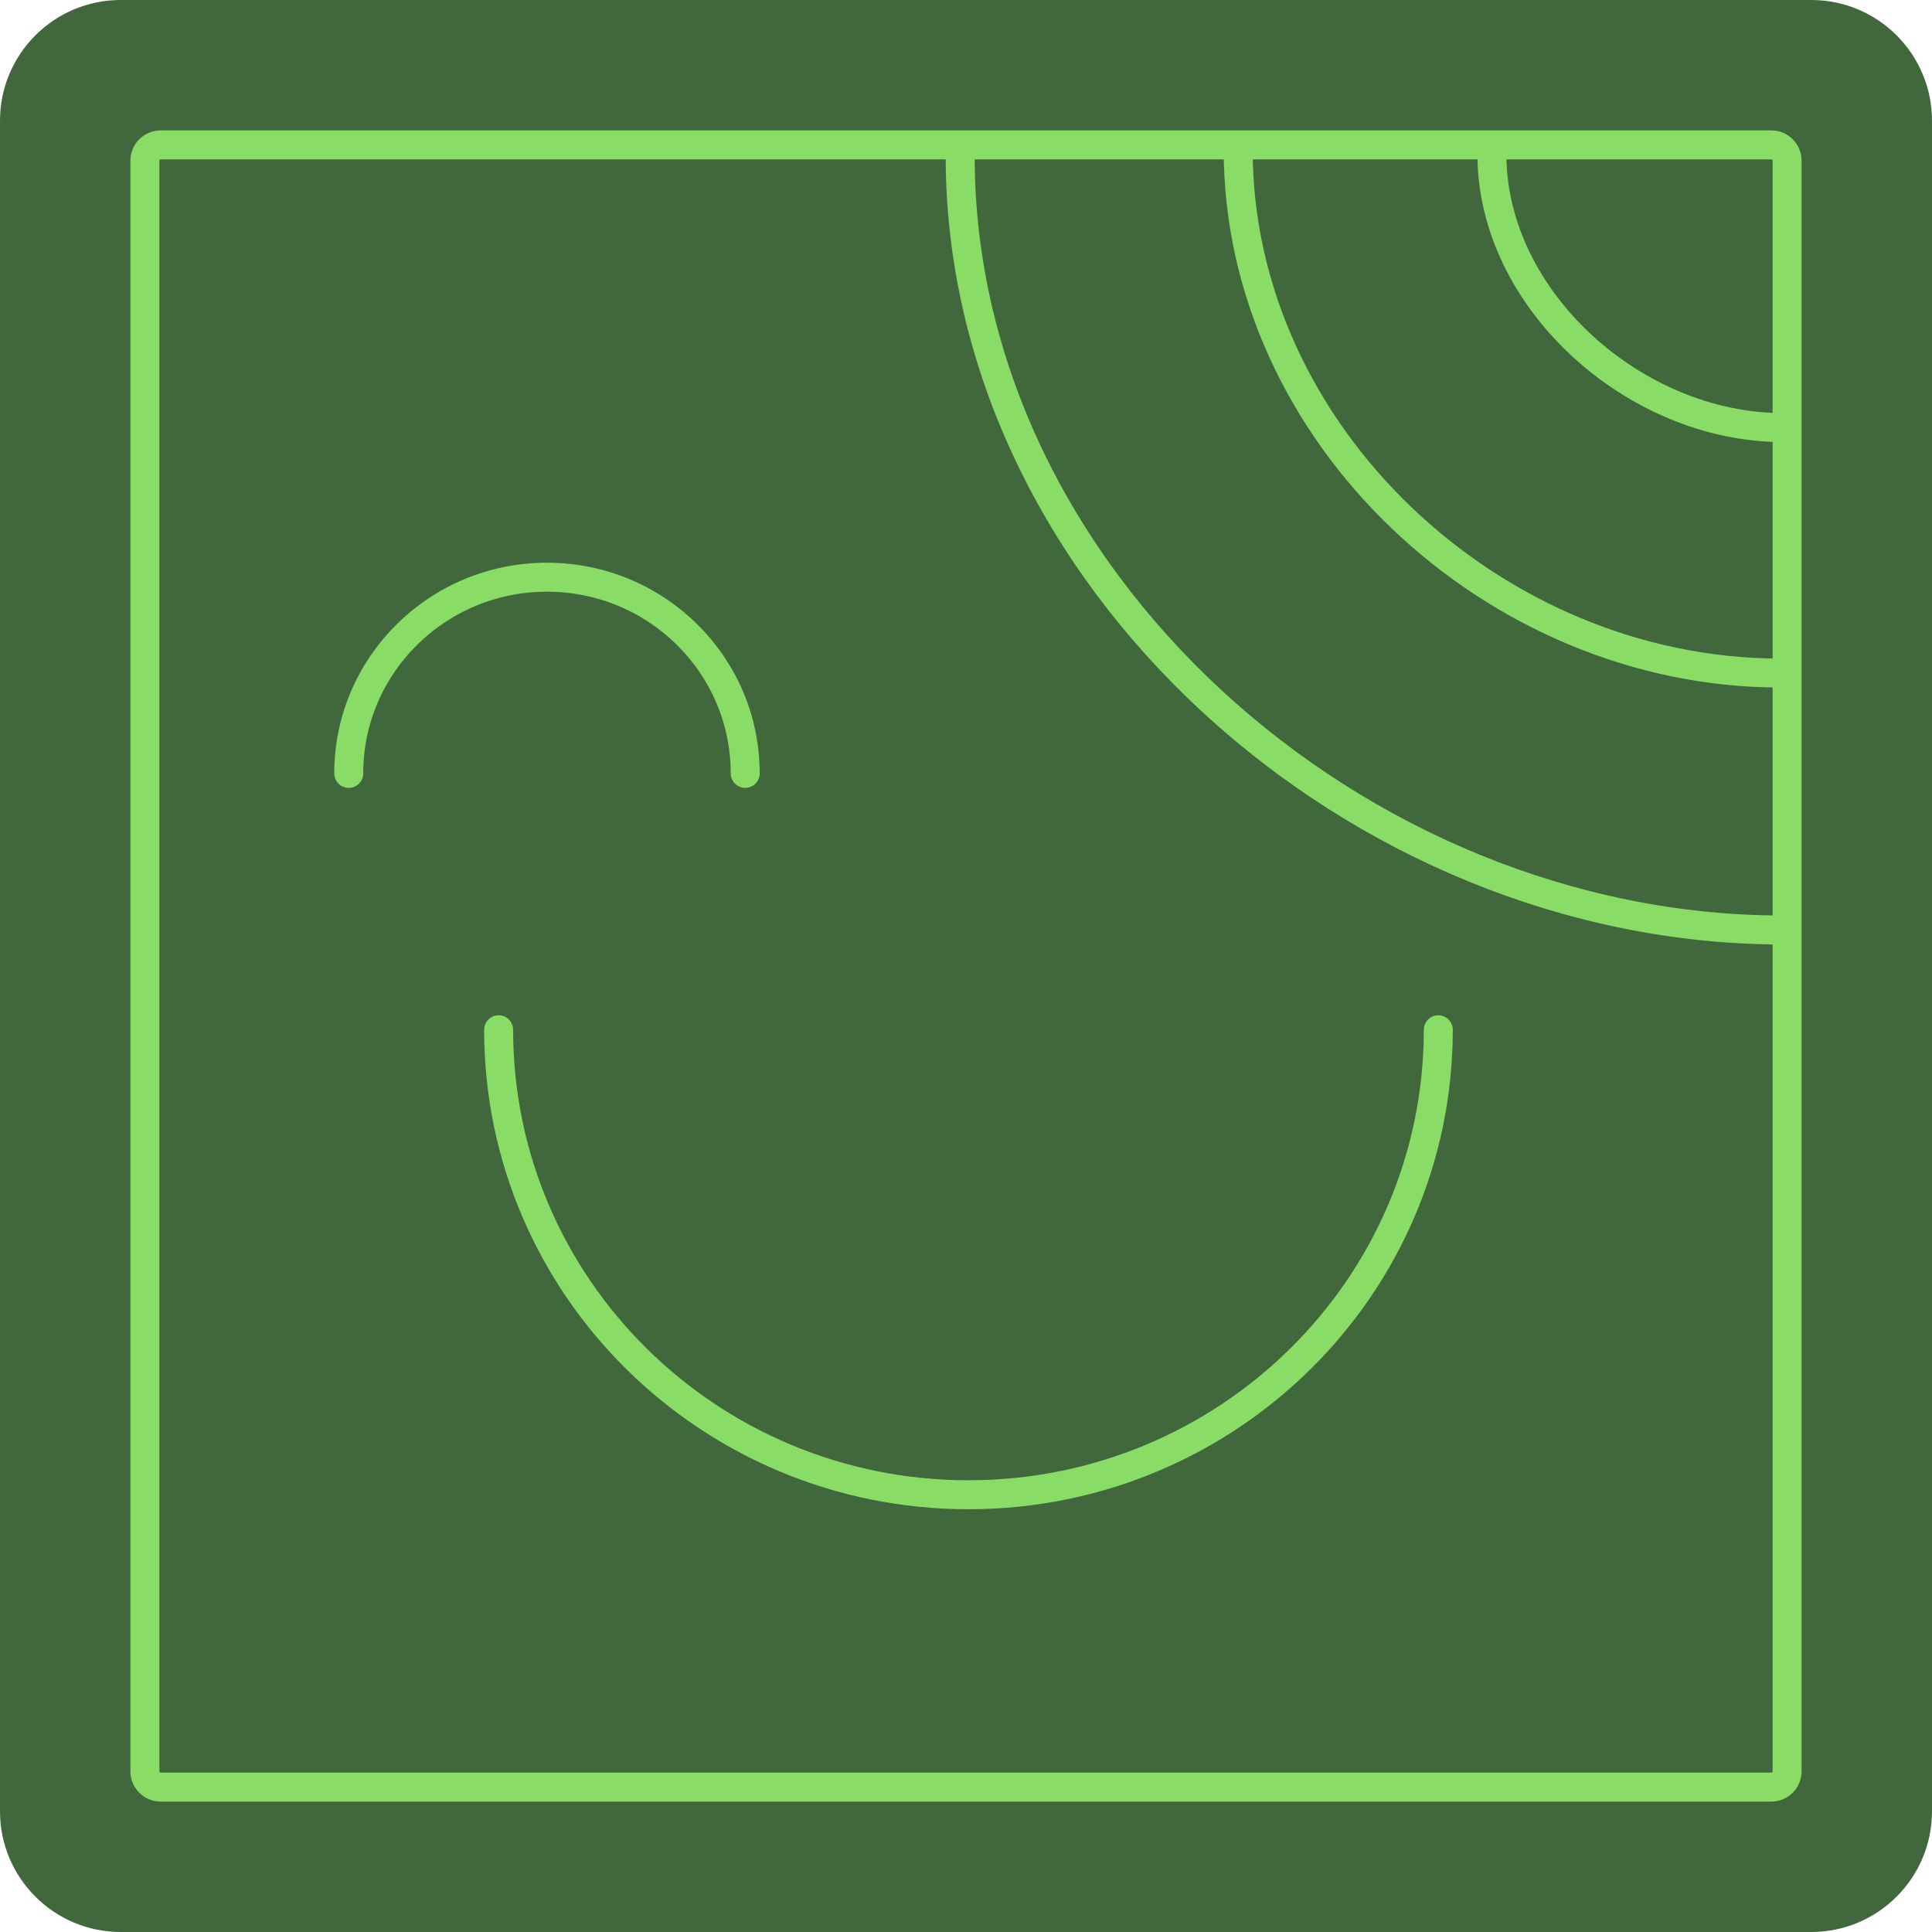 <?xml version="1.0" encoding="utf-8"?>
<!-- Generator: Adobe Illustrator 25.0.1, SVG Export Plug-In . SVG Version: 6.00 Build 0)  -->
<svg version="1.1" id="Layer_1" xmlns="http://www.w3.org/2000/svg" xmlns:xlink="http://www.w3.org/1999/xlink" x="0px" y="0px"
	 viewBox="0 0 800 800" style="enable-background:new 0 0 800 800;" xml:space="preserve">
<style type="text/css">
	.st0{fill:#40683C;}
	.st1{fill:none;stroke:#89DC65;stroke-width:12;stroke-linecap:round;stroke-linejoin:round;stroke-miterlimit:10;}
</style>
<path class="st0" d="M750,800H50c-27.614,0-50-22.386-50-50V50C0,22.386,22.386,0,50,0h700c27.614,0,50,22.386,50,50v700
	C800,777.614,777.614,800,750,800z"/>
<g>
	<path class="st1" d="M66.52,60h666.959C737.081,60,740,62.919,740,66.52v666.959c0,3.601-2.919,6.521-6.521,6.521
		H66.52C62.919,740,60,737.081,60,733.479V66.52C60,62.919,62.919,60,66.52,60z"/>
	<path class="st1" d="M144.406,320.248c0-44.868,36.751-81.24,82.086-81.24s82.086,36.373,82.086,81.24"/>
	<path class="st1" d="M595.565,426.403c0,106.338-87.102,192.543-194.547,192.543s-194.547-86.204-194.547-192.543"/>
	<path class="st1" d="M738.128,177.043c-61.07,0-120.366-52.757-120.366-113.198"/>
	<path class="st1" d="M737.225,278.696c-118.854,0-224.519-99.084-224.519-216.713"/>
	<path class="st1" d="M738.146,385.094c-176.119,0-340.553-146.013-340.553-320.317"/>
</g>
<g>
</g>
<g>
</g>
<g>
</g>
<g>
</g>
<g>
</g>
<g>
</g>
<g>
</g>
<g>
</g>
<g>
</g>
<g>
</g>
<g>
</g>
<g>
</g>
<g>
</g>
<g>
</g>
<g>
</g>
</svg>
